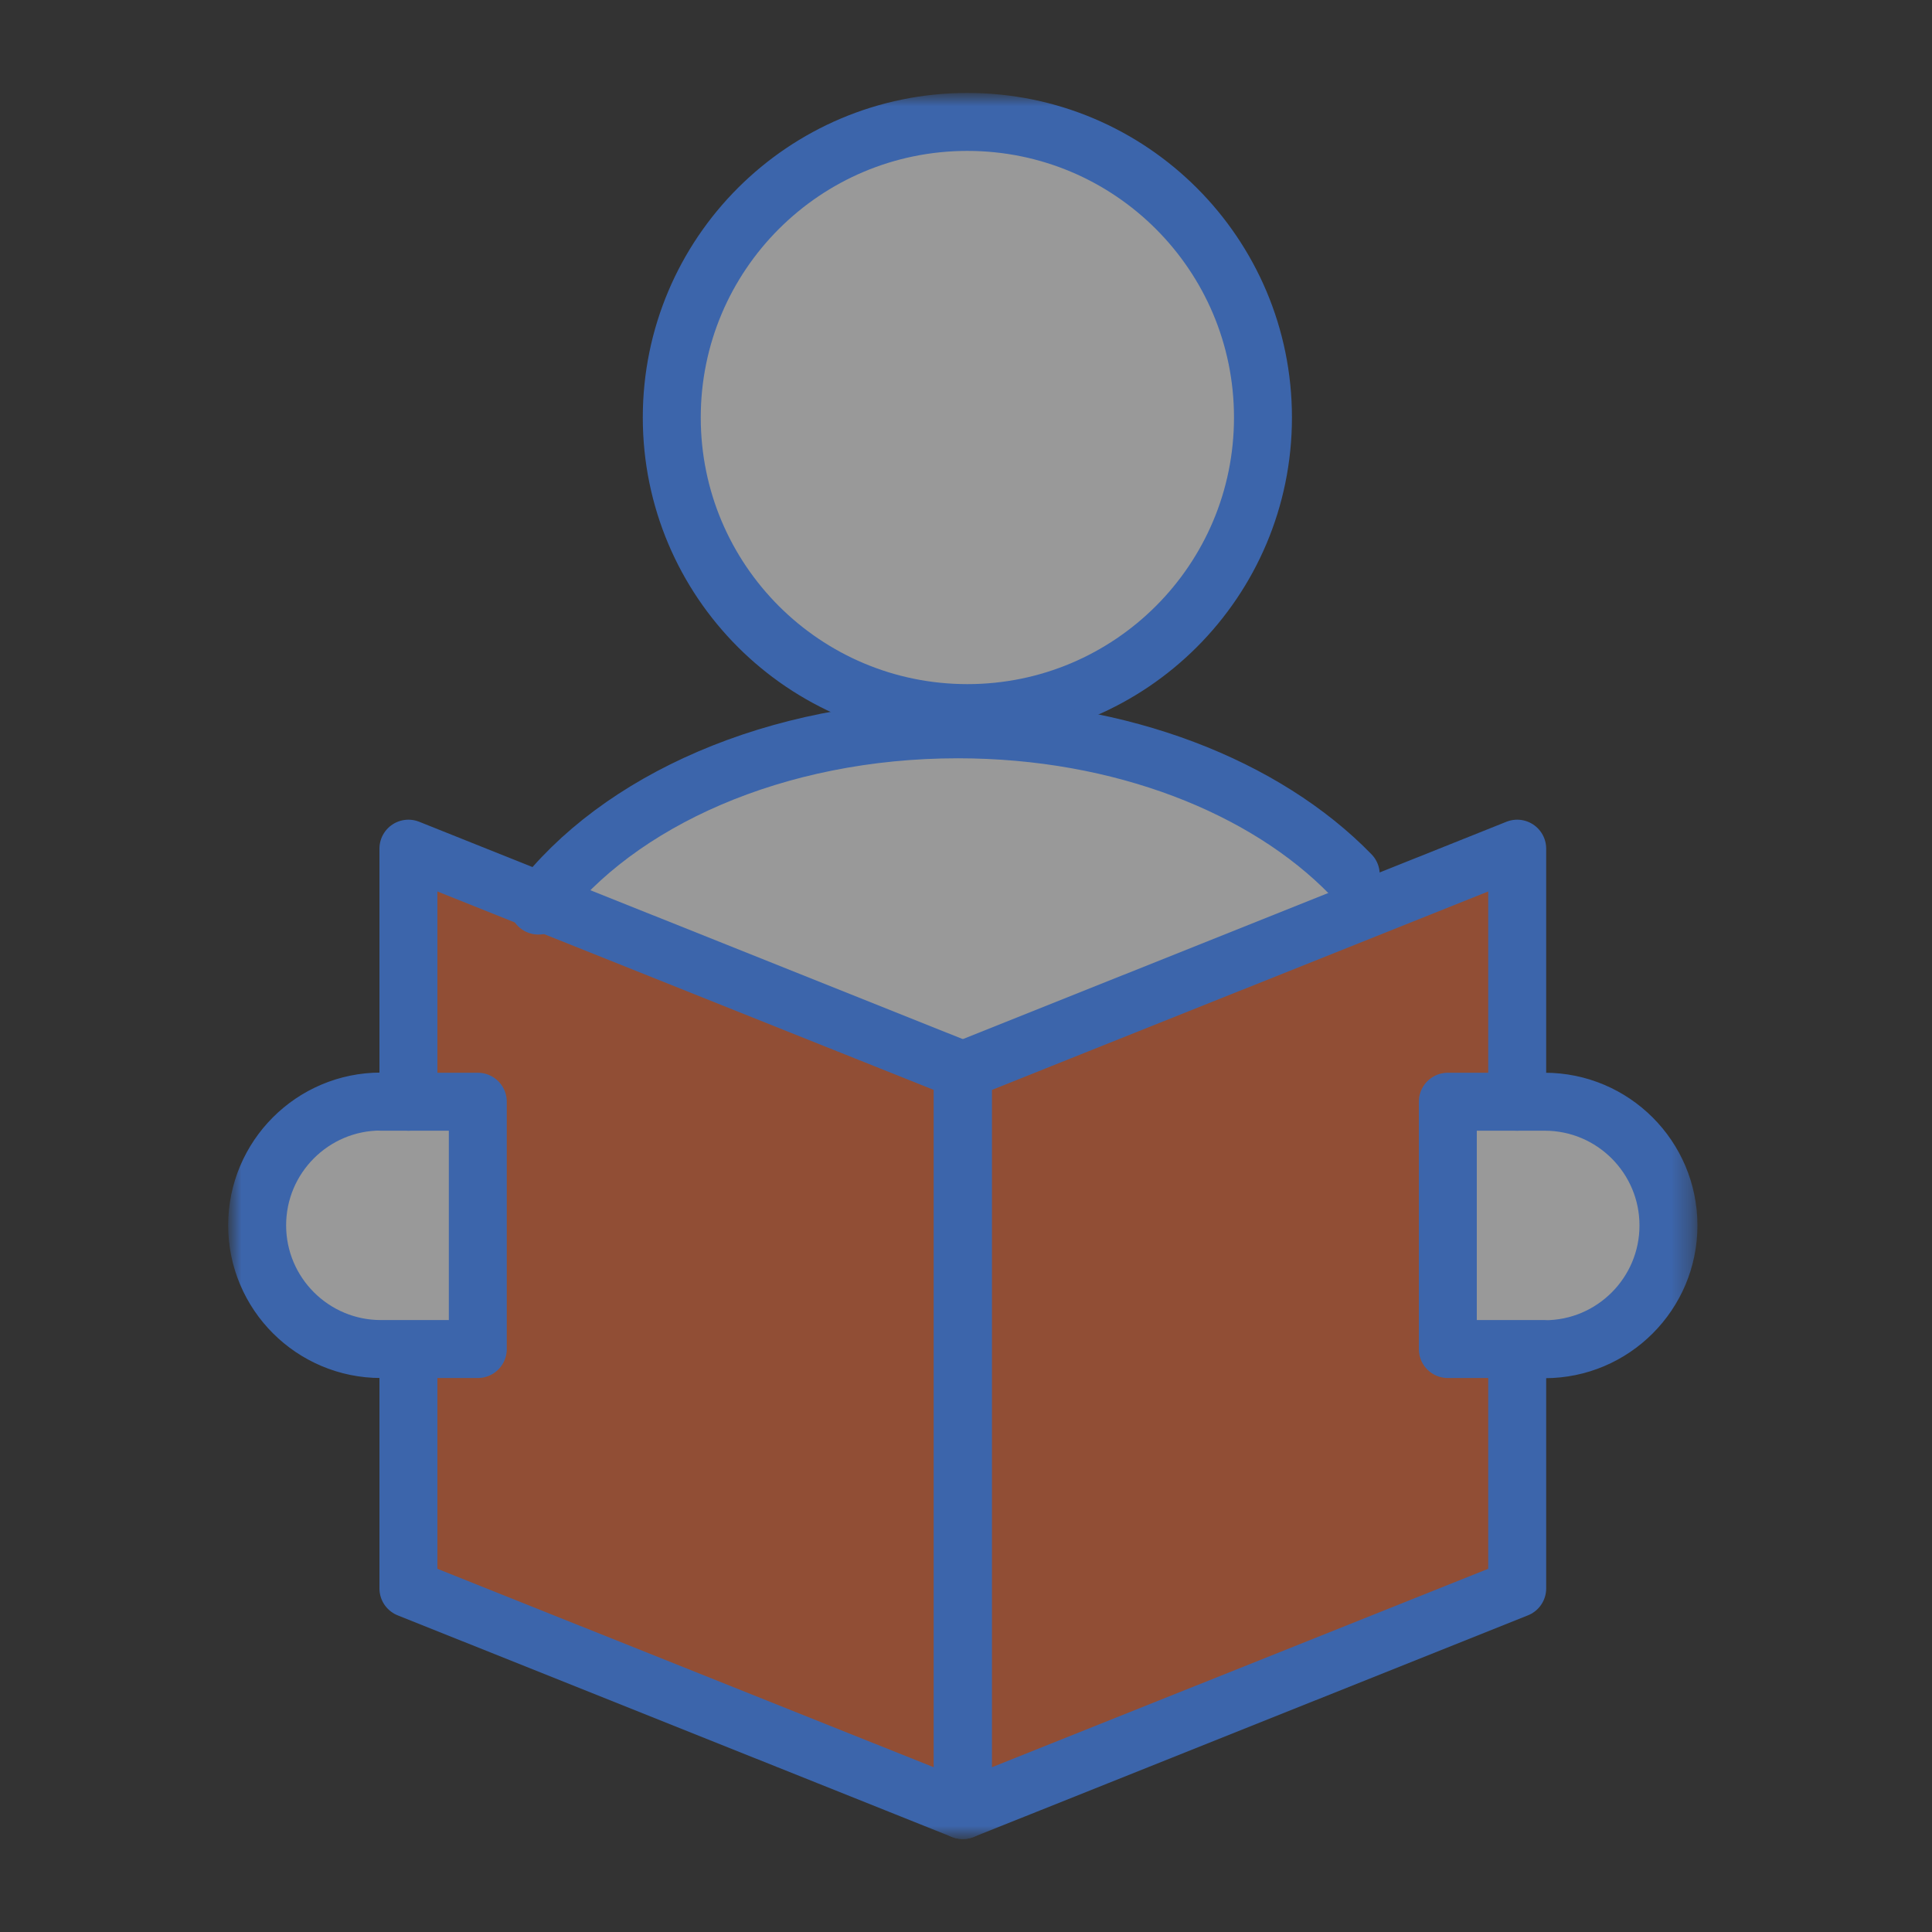 <svg width="100" height="100" viewBox="0 0 100 100" fill="none" xmlns="http://www.w3.org/2000/svg">
<rect x="0" y="0" width="100" height="100" fill="#333333" stroke="none"/>
<mask id="mask0_24_1688" style="mask-type:luminance" maskUnits="userSpaceOnUse" x="12" y="5" width="76" height="90">
<path d="M87.67 5H12V95H87.67V5Z" fill="white"/>
</mask>
<g mask="url(#mask0_24_1688)">
<path opacity="0.5" d="M50.071 36.91C58.521 36.91 65.371 30.061 65.371 21.61C65.371 13.161 58.521 6.311 50.071 6.311C41.621 6.311 34.771 13.161 34.771 21.61C34.771 30.061 41.621 36.91 50.071 36.91Z" fill="white"/>
<path opacity="0.5" d="M71.024 46.933L49.835 55.409L28.025 46.68C32.167 41.367 40.276 37.758 49.582 37.758C58.049 37.758 65.511 40.738 69.915 45.273L71.024 46.933Z" fill="white"/>
<path opacity="0.5" d="M28.025 46.68C27.973 46.741 27.929 46.811 27.877 46.872L28.025 46.68Z" fill="white"/>
<path opacity="0.5" d="M24.731 57.025V69.835H19.715C16.177 69.835 13.31 66.969 13.31 63.43C13.31 61.657 14.027 60.057 15.189 58.904C16.343 57.742 17.95 57.025 19.715 57.025H24.731Z" fill="white"/>
<path opacity="0.5" d="M74.939 57.025V69.835H78.53V82.217L49.835 93.69L21.14 82.217V69.835H24.731V57.025H21.14V43.927L28.025 46.68L49.835 55.409L71.024 46.933L78.53 43.927V57.025H74.939Z" fill="#F16A39"/>
<path opacity="0.5" d="M86.359 63.43C86.359 66.969 83.493 69.835 79.954 69.835H74.939V57.025H79.954C81.719 57.025 83.327 57.742 84.48 58.904C85.642 60.057 86.359 61.657 86.359 63.43Z" fill="white"/>
<path d="M50.071 36.91C58.521 36.91 65.371 30.061 65.371 21.61C65.371 13.161 58.521 6.311 50.071 6.311C41.621 6.311 34.771 13.161 34.771 21.61C34.771 30.061 41.621 36.91 50.071 36.91Z" stroke="#3C65AB" stroke-width="3" stroke-linecap="round" stroke-linejoin="round"/>
<path d="M27.868 46.872C31.974 41.446 40.153 37.749 49.581 37.749C58.048 37.749 65.502 40.729 69.914 45.264" stroke="#3C65AB" stroke-width="3" stroke-linecap="round" stroke-linejoin="round"/>
<path d="M21.14 57.025V43.927L49.835 55.4V93.69L21.14 82.217V70.289" stroke="#3C65AB" stroke-width="3" stroke-linecap="round" stroke-linejoin="round"/>
<path d="M19.715 57.025H24.731V69.826H19.715C16.185 69.826 13.31 66.96 13.31 63.421C13.31 59.891 16.177 57.016 19.715 57.016V57.025Z" stroke="#3C65AB" stroke-width="3" stroke-linecap="round" stroke-linejoin="round"/>
<path d="M78.53 57.025V43.927L49.835 55.4V93.69L78.53 82.217V70.289" stroke="#3C65AB" stroke-width="3" stroke-linecap="round" stroke-linejoin="round"/>
<path d="M79.954 69.826H74.939V57.025H79.954C83.485 57.025 86.359 59.891 86.359 63.43C86.359 66.96 83.493 69.835 79.954 69.835V69.826Z" stroke="#3C65AB" stroke-width="3" stroke-linecap="round" stroke-linejoin="round"/>
</g>
</svg>
